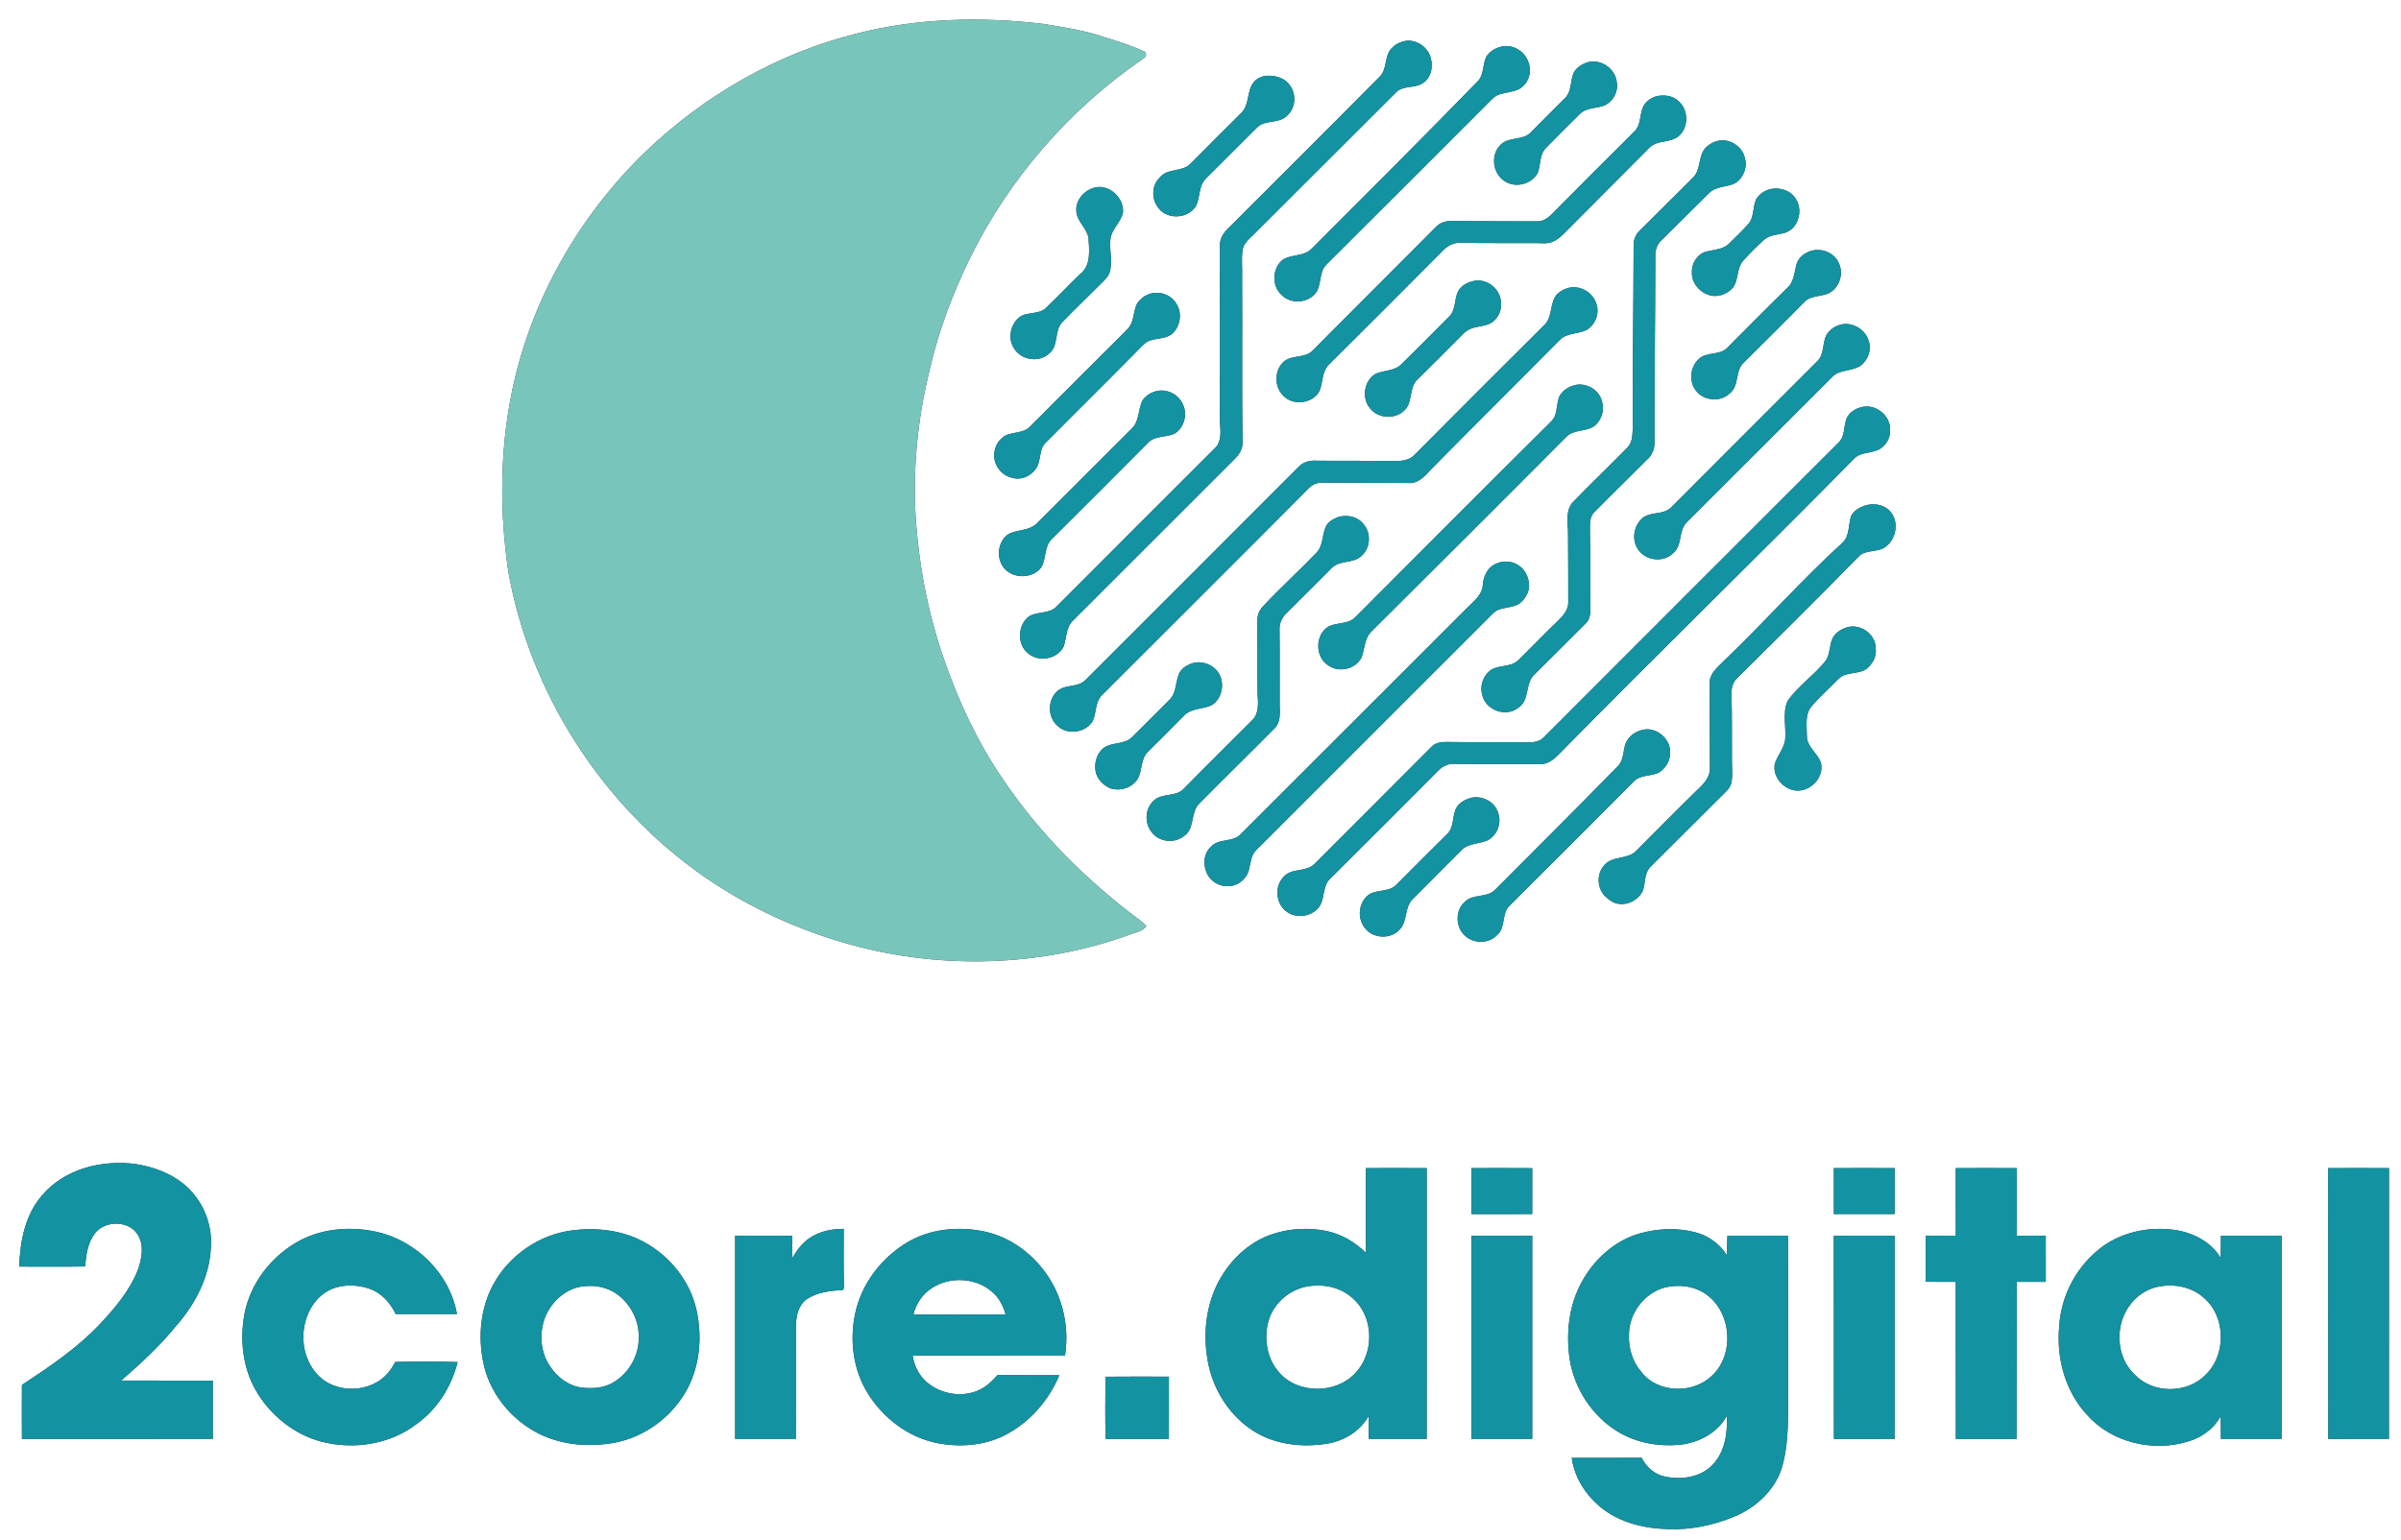 <?xml version="1.0" encoding="UTF-8" ?>
<!DOCTYPE svg PUBLIC "-//W3C//DTD SVG 1.1//EN" "http://www.w3.org/Graphics/SVG/1.1/DTD/svg11.dtd">
<svg width="1340pt" height="860pt" viewBox="0 0 1340 860" version="1.1" xmlns="http://www.w3.org/2000/svg">
<rect x="0" y="0" width="1340" height="860" fill="#333333" stroke="none"/>
<g id="#ffffffff">
<path fill="#ffffff" opacity="1.00" d=" M 0.00 0.00 L 1340.00 0.00 L 1340.00 860.00 L 0.00 860.00 L 0.00 0.00 M 477.91 18.78 C 433.88 29.82 393.26 53.16 360.52 84.47 C 322.86 120.73 295.86 168.29 285.51 219.65 C 278.93 252.28 278.86 286.03 283.65 318.91 C 295.78 387.06 335.99 449.68 392.76 489.25 C 418.03 506.75 446.39 519.70 476.05 527.72 C 526.35 541.30 580.82 539.60 629.93 522.00 C 633.25 520.51 637.64 520.24 639.78 516.98 C 638.63 515.84 637.48 514.73 636.20 513.78 C 606.40 491.59 579.67 464.94 559.02 433.98 C 545.38 413.89 535.07 391.71 527.10 368.81 C 518.40 344.07 513.24 318.13 511.26 291.99 C 509.15 263.17 511.95 234.06 518.96 206.04 C 523.81 184.62 531.67 163.98 541.26 144.25 C 563.20 99.62 596.93 60.90 637.94 32.80 C 639.58 32.11 640.45 29.53 638.47 28.67 C 631.09 25.34 623.37 22.82 615.60 20.53 C 604.78 16.80 593.39 15.20 582.15 13.31 C 547.46 9.21 511.85 10.06 477.91 18.78 M 781.46 23.71 C 779.90 24.25 778.48 25.17 777.32 26.34 C 772.24 30.49 774.62 38.44 769.90 42.89 C 741.70 71.40 713.25 99.65 684.91 128.02 C 682.51 130.37 680.85 133.52 680.78 136.93 C 680.88 169.62 680.81 202.31 680.81 234.99 C 681.07 239.52 681.88 244.42 679.46 248.54 C 678.03 250.41 676.21 251.93 674.58 253.62 C 646.25 281.92 617.93 310.24 589.66 338.61 C 585.63 342.92 578.96 341.19 574.26 344.15 C 567.83 348.97 567.47 359.99 573.97 364.91 C 579.92 369.87 590.11 367.94 593.61 360.98 C 595.29 356.24 594.87 350.47 598.63 346.66 C 628.79 316.45 659.03 286.32 689.21 256.12 C 691.61 253.71 693.65 250.54 693.45 247.00 C 693.04 216.34 693.42 185.69 693.21 155.03 C 693.44 149.98 692.75 144.90 693.44 139.87 C 693.87 135.92 697.20 133.44 699.77 130.81 C 726.20 104.55 752.45 78.11 778.86 51.85 C 782.67 47.56 789.04 49.42 793.64 46.70 C 798.37 44.09 799.94 37.85 798.63 32.90 C 797.14 25.56 788.48 20.46 781.46 23.71 M 836.36 26.51 C 833.66 27.33 831.29 29.10 829.66 31.39 C 827.49 35.50 828.19 40.67 825.50 44.55 C 795.47 75.48 764.91 105.92 734.44 136.43 C 732.71 138.10 731.15 140.09 728.87 141.04 C 724.90 142.83 720.29 142.58 716.42 144.66 C 709.98 149.04 709.46 159.68 715.34 164.74 C 720.31 169.78 729.30 169.28 733.94 164.05 C 737.44 159.92 736.21 153.81 738.95 149.29 C 740.28 147.54 741.93 146.09 743.47 144.53 C 772.53 115.58 801.52 86.57 830.52 57.55 C 832.40 55.71 834.15 53.51 836.78 52.72 C 840.38 51.59 844.27 51.41 847.71 49.78 C 852.91 46.99 855.21 40.33 853.04 34.87 C 850.95 28.13 843.09 23.80 836.36 26.51 M 884.36 35.41 C 881.33 36.67 878.41 39.05 877.66 42.38 C 876.45 46.68 876.76 51.92 873.11 55.08 C 866.68 61.35 860.48 67.85 854.10 74.15 C 849.62 78.49 842.19 76.33 837.67 80.64 C 831.69 86.11 832.91 97.00 839.81 101.15 C 845.85 105.24 854.98 102.82 858.27 96.34 C 859.95 91.87 859.11 86.38 862.67 82.73 C 868.96 76.30 875.33 69.96 881.72 63.64 C 885.44 59.82 891.27 60.71 895.83 58.70 C 900.31 56.42 903.20 51.23 902.35 46.20 C 901.77 37.87 892.06 31.70 884.36 35.41 M 705.39 42.49 C 703.00 43.04 700.74 44.36 699.32 46.39 C 695.76 51.34 697.39 58.49 692.86 62.93 C 683.36 72.41 673.84 81.88 664.39 91.42 C 659.74 96.26 651.44 93.70 647.21 99.17 C 642.52 103.65 642.61 111.58 646.72 116.40 C 651.92 122.95 663.61 122.02 667.66 114.68 C 669.83 109.92 668.96 103.87 672.81 99.87 C 682.32 90.35 691.83 80.84 701.38 71.37 C 705.93 66.54 713.91 69.34 718.45 64.47 C 723.01 60.34 723.58 52.93 720.10 47.96 C 717.06 43.16 710.72 41.63 705.39 42.49 M 924.49 53.73 C 920.87 54.77 917.46 57.40 916.47 61.15 C 915.15 65.19 915.53 70.07 912.29 73.25 C 896.91 88.55 881.54 103.86 866.32 119.32 C 864.11 121.60 861.26 123.68 857.93 123.58 C 843.30 123.54 828.66 123.55 814.03 123.39 C 811.09 123.39 808.04 123.07 805.24 124.16 C 802.45 125.13 800.61 127.57 798.56 129.54 C 776.63 151.61 754.55 173.53 732.66 195.64 C 728.15 200.43 720.03 197.70 715.68 202.69 C 711.11 207.65 711.36 216.09 716.13 220.84 C 721.60 226.78 732.75 225.39 736.46 218.17 C 738.39 213.39 737.73 207.44 741.65 203.56 C 763.02 182.32 784.35 161.04 805.56 139.64 C 807.99 137.06 811.48 135.44 815.05 135.51 C 829.02 135.86 842.99 135.61 856.96 135.71 C 860.21 135.66 863.69 136.34 866.74 134.87 C 869.46 133.75 871.58 131.64 873.64 129.61 C 888.22 114.84 902.98 100.25 917.57 85.48 C 919.22 83.86 920.70 81.99 922.72 80.80 C 927.19 78.42 932.99 79.35 936.97 75.91 C 942.65 70.98 942.37 61.13 936.66 56.34 C 933.44 53.33 928.63 52.81 924.49 53.73 M 958.42 78.72 C 956.09 79.32 953.93 80.56 952.20 82.21 C 947.58 86.72 949.53 94.42 945.02 99.00 C 935.15 108.81 925.27 118.63 915.39 128.45 C 913.05 130.61 911.63 133.77 911.73 136.96 C 911.65 171.30 911.14 205.63 911.21 239.97 C 911.07 243.47 910.84 247.47 908.07 250.01 C 898.20 260.16 887.88 269.87 878.08 280.09 C 874.00 284.24 874.69 290.61 875.11 295.92 C 875.27 309.29 875.18 322.67 875.24 336.04 C 875.45 340.89 871.73 344.41 868.53 347.49 C 861.33 354.32 854.56 361.57 847.44 368.46 C 842.88 373.21 834.85 370.54 830.46 375.45 C 826.84 379.03 825.76 384.85 827.71 389.54 C 830.57 396.91 840.85 400.31 847.19 395.20 C 853.98 391.14 850.86 381.35 856.50 376.45 C 866.00 366.97 875.55 357.54 885.02 348.02 C 887.48 345.75 887.62 342.13 887.61 339.01 C 887.19 324.67 887.73 310.31 887.33 295.97 C 887.34 292.50 887.10 288.43 889.88 285.85 C 899.79 275.76 909.96 265.95 919.92 255.91 C 922.29 253.61 923.41 250.24 923.39 246.98 C 923.26 211.98 923.84 176.98 923.84 141.99 C 923.95 139.08 925.03 136.19 927.20 134.19 C 936.08 125.40 944.93 116.58 953.83 107.80 C 957.62 103.86 963.60 104.61 968.23 102.35 C 973.00 99.48 975.45 93.26 973.73 87.90 C 972.16 81.45 964.86 76.97 958.42 78.72 M 611.43 104.62 C 605.36 105.87 600.12 111.62 600.71 118.01 C 601.08 123.72 606.62 127.36 607.50 132.89 C 607.88 139.72 609.02 148.15 602.90 152.93 C 596.47 159.10 590.37 165.59 583.94 171.75 C 581.33 174.37 577.50 174.54 574.08 175.15 C 565.43 175.83 561.25 187.47 565.81 194.29 C 569.63 200.99 579.77 202.73 585.46 197.42 C 591.05 193.15 588.19 184.72 592.85 179.87 C 599.89 172.57 607.27 165.61 614.41 158.41 C 616.39 156.41 618.65 154.41 619.42 151.58 C 621.23 145.13 618.61 138.41 620.01 131.91 C 621.33 127.13 625.56 123.75 626.69 118.91 C 627.67 110.94 619.39 102.87 611.43 104.62 M 988.47 105.50 C 985.07 106.17 981.94 108.23 980.14 111.19 C 978.07 115.58 979.12 121.06 975.85 124.92 C 972.46 128.83 968.65 132.34 964.99 135.99 C 961.87 139.14 957.19 139.31 953.13 140.28 C 947.71 141.14 944.04 146.73 944.26 152.01 C 943.93 158.58 949.62 164.34 955.94 165.18 C 960.20 165.57 964.57 163.70 967.29 160.42 C 970.38 156.03 969.21 149.93 972.70 145.74 C 976.29 141.69 980.13 137.84 984.14 134.19 C 987.34 131.09 992.08 131.12 996.13 129.96 C 1003.51 127.71 1006.34 117.81 1002.49 111.45 C 999.85 106.57 993.74 104.45 988.47 105.50 M 1009.38 140.55 C 1006.14 141.89 1003.25 144.60 1002.48 148.11 C 1001.36 152.40 1001.16 157.40 997.65 160.59 C 986.33 171.61 975.22 182.86 964.07 194.07 C 959.72 198.72 952.02 196.11 947.76 200.77 C 943.28 205.08 942.58 212.77 946.27 217.78 C 950.48 223.80 960.34 224.77 965.52 219.48 C 970.88 215.16 968.19 206.76 973.34 202.31 C 984.51 191.16 995.76 180.09 1006.81 168.82 C 1010.84 164.17 1018.06 166.24 1022.60 162.44 C 1027.12 158.80 1028.77 152.06 1026.20 146.81 C 1023.48 140.58 1015.51 137.90 1009.38 140.55 M 822.61 156.83 C 819.05 157.55 815.49 159.42 813.72 162.72 C 811.55 167.23 812.58 173.09 808.71 176.78 C 799.98 185.70 791.08 194.44 782.23 203.23 C 778.44 207.24 772.43 206.62 767.70 208.71 C 761.16 212.52 759.76 222.56 764.80 228.15 C 769.39 233.84 778.87 234.21 783.94 228.97 C 788.65 224.40 786.18 216.47 791.00 211.97 C 799.07 204.06 807.03 196.03 815.00 188.03 C 816.39 186.67 817.66 185.11 819.42 184.20 C 823.56 181.81 828.82 182.60 832.83 179.88 C 836.54 177.25 838.36 172.41 837.61 167.96 C 836.88 160.92 829.61 155.36 822.61 156.83 M 875.49 160.70 C 873.12 161.28 870.87 162.46 869.11 164.15 C 864.59 169.06 866.80 177.11 861.66 181.66 C 837.61 205.63 813.54 229.59 789.63 253.71 C 786.77 257.05 782.10 257.43 778.00 257.42 C 763.65 257.13 749.30 257.35 734.96 257.20 C 731.23 256.88 727.31 257.86 724.70 260.67 C 685.06 300.42 645.32 340.06 605.65 379.77 C 601.56 383.87 594.85 382.00 590.45 385.53 C 584.66 390.25 584.43 400.13 590.06 405.07 C 595.50 410.55 605.69 409.17 609.77 402.72 C 612.04 398.02 611.05 391.96 615.02 388.07 C 653.53 349.53 692.16 311.11 730.55 272.45 C 732.49 270.50 735.21 269.31 738.00 269.46 C 754.01 269.63 770.03 269.48 786.04 269.66 C 791.31 270.19 795.14 265.87 798.37 262.36 C 822.28 238.01 846.60 214.07 870.53 189.76 C 874.51 185.76 880.61 186.55 885.40 184.25 C 890.45 181.33 893.03 174.55 890.74 169.09 C 888.68 163.03 881.72 159.19 875.49 160.70 M 640.35 164.56 C 638.00 165.57 636.02 167.37 634.60 169.47 C 632.88 172.87 632.91 176.84 631.46 180.34 C 630.40 183.08 628.05 184.95 626.06 186.98 C 608.98 203.94 592.00 220.99 575.00 238.02 C 571.59 241.73 566.14 241.19 561.75 242.80 C 558.55 244.44 555.99 247.51 555.27 251.08 C 553.27 257.76 558.09 265.47 564.94 266.72 C 570.48 268.48 576.59 265.08 579.09 260.06 C 580.93 255.78 580.09 250.28 583.82 246.91 C 600.44 230.17 617.24 213.60 633.80 196.81 C 635.93 194.72 637.84 192.35 640.36 190.72 C 644.55 188.60 649.74 189.48 653.69 186.75 C 658.71 182.74 660.02 174.96 656.53 169.55 C 653.36 164.09 646.04 161.96 640.35 164.56 M 1025.63 181.80 C 1023.17 182.62 1021.18 184.43 1019.65 186.46 C 1016.85 191.07 1018.44 197.43 1014.43 201.43 C 987.28 228.63 960.05 255.74 932.95 282.98 C 928.35 288.15 919.74 284.94 915.45 290.50 C 911.32 295.00 910.81 302.59 914.71 307.39 C 919.09 313.18 928.58 314.02 933.78 308.83 C 939.16 304.46 936.55 296.07 941.50 291.46 C 967.69 265.34 993.84 239.19 1019.98 213.03 C 1021.89 211.20 1023.59 208.91 1026.20 208.04 C 1030.28 206.49 1034.99 206.56 1038.66 203.97 C 1042.59 200.73 1044.74 195.13 1042.86 190.20 C 1040.83 183.22 1032.42 178.85 1025.63 181.80 M 877.36 215.50 C 874.39 216.47 871.77 218.58 870.26 221.32 C 868.96 224.69 869.07 228.42 867.92 231.84 C 867.03 234.40 864.84 236.13 863.01 237.99 C 827.37 273.35 791.94 308.92 756.49 344.48 C 752.60 348.63 746.37 347.37 741.63 349.66 C 733.76 354.05 733.78 367.14 741.56 371.63 C 747.45 375.72 756.74 373.49 759.90 366.99 C 761.70 362.17 761.45 356.26 765.46 352.48 C 801.69 316.38 837.95 280.31 874.00 244.03 C 878.33 239.38 885.70 241.34 890.41 237.35 C 894.02 234.00 895.58 228.66 894.02 223.93 C 892.31 216.98 883.96 212.82 877.36 215.50 M 644.42 218.65 C 641.73 219.43 639.35 221.14 637.72 223.41 C 635.08 228.30 636.05 234.76 631.95 238.93 C 614.07 256.74 596.25 274.61 578.41 292.45 C 574.20 296.34 567.98 295.61 563.07 298.01 C 556.89 301.93 555.74 311.28 560.19 316.92 C 565.22 323.36 576.45 323.24 581.24 316.57 C 583.99 311.67 582.69 305.09 586.99 300.98 C 605.06 283.04 623.08 265.04 641.00 246.95 C 644.94 242.94 651.20 244.40 655.86 241.88 C 661.00 238.48 662.79 231.24 660.17 225.72 C 657.65 219.84 650.50 216.56 644.42 218.65 M 1038.35 227.44 C 1034.67 228.45 1031.06 231.06 1030.15 234.95 C 1028.95 238.99 1029.49 243.92 1026.14 247.02 C 971.21 301.81 916.41 356.74 861.56 411.62 C 859.18 414.34 855.33 414.45 852.00 414.45 C 837.31 414.24 822.62 414.43 807.94 414.23 C 804.74 414.09 801.23 414.51 798.89 416.93 C 777.10 438.77 755.33 460.65 733.48 482.44 C 728.84 487.00 720.80 484.46 716.45 489.48 C 711.30 494.58 711.92 503.98 717.52 508.52 C 723.00 513.16 732.12 511.94 736.31 506.17 C 738.59 502.83 738.43 498.57 739.77 494.87 C 740.52 491.69 743.31 489.72 745.45 487.49 C 764.19 468.88 782.85 450.20 801.48 431.48 C 803.88 428.65 807.19 426.39 811.04 426.44 C 827.04 426.72 843.04 426.43 859.05 426.63 C 863.71 426.97 867.52 423.71 870.54 420.55 C 924.85 365.20 980.52 311.20 1034.92 255.94 C 1037.81 252.92 1042.32 253.04 1046.07 251.89 C 1051.35 250.69 1055.19 245.33 1054.87 239.95 C 1055.10 231.69 1046.30 224.99 1038.35 227.44 M 1040.26 282.43 C 1037.42 283.52 1034.46 285.27 1033.09 288.11 C 1031.49 293.08 1032.37 299.27 1028.17 303.11 C 1005.31 323.92 984.89 347.18 962.54 368.52 C 959.33 371.91 954.93 375.01 954.24 379.96 C 954.12 396.28 954.30 412.61 954.31 428.94 C 954.40 433.26 951.61 436.84 948.64 439.67 C 936.59 451.29 924.94 463.31 913.06 475.11 C 908.23 480.08 899.53 477.56 895.18 483.25 C 890.97 487.97 891.30 495.79 895.73 500.26 C 897.99 502.38 900.68 504.53 903.92 504.65 C 909.07 505.24 914.26 502.16 916.70 497.68 C 918.45 493.25 917.48 487.70 921.04 484.04 C 934.23 470.91 947.40 457.76 960.59 444.62 C 962.71 442.40 965.45 440.42 966.20 437.27 C 967.09 433.56 966.63 429.72 966.58 425.96 C 966.48 413.30 966.72 400.64 966.35 387.98 C 966.15 384.58 966.93 380.97 969.51 378.58 C 992.13 356.19 1014.77 333.82 1036.99 311.04 C 1041.10 306.34 1048.40 308.85 1052.87 304.83 C 1058.53 300.28 1059.88 290.68 1054.71 285.30 C 1051.12 281.39 1045.07 280.69 1040.26 282.43 M 746.56 288.76 C 743.73 289.93 740.70 291.64 739.66 294.71 C 737.84 299.28 738.34 304.91 734.66 308.62 C 724.85 318.81 714.35 328.32 704.71 338.68 C 702.06 341.42 701.43 345.40 701.61 349.07 C 701.95 361.70 701.67 374.34 701.85 386.97 C 702.11 391.98 702.90 398.08 698.98 401.95 C 686.13 414.76 673.23 427.52 660.54 440.48 C 656.09 445.03 648.50 442.60 643.92 446.94 C 639.04 451.35 638.62 459.35 642.65 464.45 C 646.73 470.11 655.35 471.10 660.75 466.76 C 667.08 462.64 664.15 453.40 669.43 448.50 C 683.33 434.38 697.57 420.59 711.48 406.47 C 714.75 403.20 714.31 398.19 714.20 393.96 C 714.12 379.63 714.28 365.31 714.11 350.99 C 714.07 347.62 715.72 344.47 718.11 342.18 C 726.54 333.94 734.78 325.51 743.15 317.21 C 747.68 312.41 755.59 314.88 760.11 310.10 C 764.73 305.95 765.17 298.33 761.61 293.39 C 758.38 288.54 751.92 286.96 746.56 288.76 M 835.35 314.53 C 830.25 316.44 827.82 321.74 827.51 326.88 C 827.04 332.25 822.58 335.57 819.09 339.10 C 776.88 381.23 734.71 423.39 692.55 465.55 C 688.18 470.53 680.12 467.77 675.79 472.79 C 671.93 476.22 671.33 482.13 673.22 486.73 C 674.98 491.47 679.86 494.86 684.94 494.72 C 690.49 494.99 695.78 490.84 697.06 485.47 C 698.03 481.67 698.17 477.22 701.31 474.40 C 744.33 431.42 787.34 388.41 830.32 345.38 C 831.96 343.79 833.46 341.97 835.43 340.76 C 839.47 338.93 844.29 339.34 848.09 336.90 C 851.07 334.51 853.29 330.91 853.39 327.01 C 853.36 322.34 851.02 317.58 846.89 315.24 C 843.43 313.19 839.02 312.95 835.35 314.53 M 1029.44 350.70 C 1026.65 351.78 1024.08 353.72 1022.72 356.43 C 1020.92 360.40 1021.47 365.21 1018.91 368.87 C 1012.45 377.10 1003.33 382.91 997.48 391.64 C 994.78 398.41 996.95 405.93 996.32 412.99 C 995.54 417.83 992.15 421.63 990.58 426.17 C 988.81 433.99 996.28 441.87 1004.08 441.37 C 1011.48 440.93 1018.01 433.40 1016.28 425.94 C 1014.52 420.53 1008.49 417.13 1008.43 411.08 C 1008.40 405.46 1007.14 398.86 1011.12 394.21 C 1015.77 388.85 1021.10 384.13 1026.05 379.05 C 1030.20 374.79 1036.92 376.69 1041.60 373.48 C 1045.08 370.78 1047.46 366.46 1046.83 361.96 C 1046.89 353.53 1037.13 347.26 1029.44 350.70 M 664.37 370.65 C 661.59 371.85 658.76 373.73 657.76 376.74 C 656.05 381.37 656.44 386.99 652.68 390.67 C 645.64 397.67 638.67 404.75 631.60 411.71 C 627.27 415.88 620.39 414.15 615.74 417.69 C 611.64 421.16 610.29 427.17 611.87 432.21 C 613.20 435.84 616.26 438.67 619.79 440.14 C 624.33 441.53 629.69 440.50 633.08 437.08 C 638.20 432.60 635.73 424.35 640.67 419.70 C 647.43 413.10 654.06 406.37 660.67 399.63 C 664.67 395.35 670.97 396.01 675.99 393.84 C 683.12 389.74 684.16 378.43 677.89 373.13 C 674.27 369.93 668.88 368.77 664.37 370.65 M 916.40 407.55 C 913.38 408.31 910.53 410.02 908.67 412.54 C 905.19 417.03 907.09 423.74 902.82 427.81 C 880.29 450.98 857.28 473.68 834.51 496.62 C 829.99 501.49 822.03 498.77 817.44 503.53 C 812.22 508.18 812.24 517.09 817.15 521.94 C 821.98 526.98 831.18 527.14 835.81 521.73 C 840.50 517.48 837.86 509.78 842.58 505.52 C 865.63 482.57 888.65 459.60 911.57 436.53 C 915.13 432.48 920.99 433.48 925.53 431.46 C 929.22 429.28 931.90 425.32 932.07 420.97 C 932.88 412.75 924.49 405.35 916.40 407.55 M 820.45 445.56 C 817.65 446.40 814.97 447.93 813.20 450.29 C 810.17 454.94 811.95 461.62 807.65 465.61 C 798.12 475.08 788.54 484.50 779.12 494.08 C 774.67 498.62 766.98 495.97 762.62 500.62 C 757.99 505.21 757.67 513.19 761.82 518.20 C 766.30 524.06 776.15 524.53 781.09 519.00 C 785.66 514.46 783.69 506.81 788.22 502.21 C 797.27 492.95 806.54 483.90 815.61 474.66 C 819.42 470.68 825.42 471.27 830.14 469.15 C 835.61 466.45 838.17 459.54 836.11 453.84 C 834.26 447.37 826.78 443.75 820.45 445.56 M 23.39 667.45 C 13.95 678.32 11.17 693.13 10.73 707.10 C 22.99 707.10 35.26 707.24 47.52 707.03 C 48.04 700.74 48.89 694.04 52.77 688.83 C 58.42 681.10 72.30 681.11 77.13 689.72 C 80.53 695.64 79.10 702.90 76.93 708.99 C 72.32 720.68 64.04 730.43 55.51 739.46 C 42.87 752.81 27.51 763.10 12.24 773.18 C 12.17 783.22 12.19 793.26 12.24 803.31 C 47.75 803.31 83.27 803.32 118.78 803.30 C 118.80 792.46 118.82 781.61 118.77 770.77 C 101.73 770.72 84.68 770.81 67.64 770.72 C 78.29 761.42 88.80 751.85 97.75 740.85 C 108.76 728.48 117.09 712.92 117.71 696.09 C 118.63 682.75 112.69 669.15 102.27 660.78 C 94.79 654.79 85.46 651.46 76.09 649.90 C 57.22 647.28 36.00 652.40 23.39 667.45 M 762.31 652.13 C 762.32 667.88 762.34 683.63 762.30 699.39 C 756.40 693.60 749.06 689.20 740.96 687.36 C 731.00 685.17 720.42 685.70 710.71 688.78 C 696.27 693.37 684.82 704.99 678.55 718.56 C 672.34 732.25 671.41 747.99 674.60 762.59 C 677.92 777.37 686.98 790.99 699.88 799.09 C 712.03 806.66 727.12 808.24 741.04 805.91 C 750.34 804.30 759.07 798.95 763.79 790.65 C 763.95 794.86 763.89 799.07 763.92 803.29 C 774.69 803.33 785.46 803.32 796.24 803.29 C 796.28 752.91 796.25 702.53 796.25 652.15 C 784.94 652.07 773.62 652.10 762.31 652.13 M 821.20 652.13 C 821.21 660.68 821.20 669.23 821.21 677.79 C 832.52 677.78 843.83 677.84 855.14 677.75 C 855.15 669.22 855.16 660.69 855.14 652.16 C 843.83 652.06 832.52 652.12 821.20 652.13 M 1023.47 652.14 C 1023.49 660.68 1023.48 669.22 1023.48 677.77 C 1034.79 677.82 1046.10 677.81 1057.41 677.77 C 1057.42 669.22 1057.41 660.68 1057.41 652.14 C 1046.10 652.09 1034.78 652.08 1023.47 652.14 M 1091.51 652.15 C 1091.53 664.71 1091.52 677.26 1091.52 689.83 C 1085.92 689.86 1080.33 689.81 1074.74 689.87 C 1074.68 698.43 1074.74 707.00 1074.71 715.58 C 1080.30 715.68 1085.90 715.60 1091.50 715.63 C 1091.57 744.86 1091.46 774.08 1091.56 803.31 C 1102.84 803.32 1114.13 803.31 1125.43 803.31 C 1125.51 774.08 1125.41 744.86 1125.48 715.64 C 1130.90 715.61 1136.32 715.63 1141.75 715.62 C 1141.77 707.03 1141.79 698.45 1141.74 689.86 C 1136.31 689.82 1130.88 689.86 1125.46 689.82 C 1125.46 677.27 1125.44 664.71 1125.47 652.15 C 1114.15 652.07 1102.83 652.09 1091.51 652.15 M 1299.34 652.14 C 1299.40 702.53 1299.30 752.92 1299.39 803.31 C 1310.68 803.30 1321.97 803.34 1333.26 803.29 C 1333.32 752.91 1333.27 702.53 1333.29 652.15 C 1321.97 652.07 1310.66 652.10 1299.34 652.14 M 165.53 693.55 C 150.77 702.12 139.49 716.99 136.37 733.89 C 133.82 748.13 135.47 763.46 142.72 776.15 C 150.63 789.86 163.84 800.72 179.25 804.80 C 197.15 809.48 217.31 806.51 232.22 795.21 C 243.92 786.94 251.94 774.22 255.42 760.41 C 243.83 760.00 232.21 760.14 220.61 760.34 C 219.57 762.30 218.41 764.22 216.97 765.93 C 207.51 777.90 187.00 778.59 176.92 767.08 C 165.70 754.89 166.98 733.37 179.83 722.81 C 187.06 716.98 197.36 716.52 205.90 719.36 C 212.71 721.60 217.84 727.21 220.80 733.58 C 232.21 733.64 243.62 733.62 255.03 733.59 C 251.10 711.16 232.46 692.80 210.48 687.76 C 195.48 684.39 178.99 685.75 165.53 693.55 M 319.53 686.86 C 301.00 689.11 284.08 700.87 275.21 717.25 C 268.13 730.37 266.76 746.08 269.69 760.56 C 272.93 776.72 283.85 790.84 298.08 798.95 C 311.30 806.53 327.28 808.12 342.12 805.60 C 359.78 802.55 375.54 790.78 383.83 774.95 C 390.67 761.72 391.91 746.01 388.77 731.58 C 385.26 715.35 374.00 701.32 359.53 693.43 C 347.41 686.80 333.10 685.15 319.53 686.86 M 455.29 689.21 C 449.52 691.85 445.17 696.80 442.27 702.36 C 442.08 698.19 442.14 694.02 442.12 689.86 C 431.51 689.83 420.89 689.83 410.27 689.86 C 410.23 727.67 410.23 765.49 410.27 803.30 C 421.57 803.31 432.87 803.33 444.17 803.29 C 444.23 782.20 444.13 761.10 444.21 740.00 C 444.27 734.62 445.64 728.55 450.27 725.26 C 456.21 721.37 463.49 720.56 470.41 720.16 C 470.56 719.90 470.87 719.40 471.02 719.14 C 470.70 708.11 470.92 697.07 470.88 686.04 C 465.54 686.06 460.13 686.84 455.29 689.21 M 506.48 693.51 C 491.77 702.23 480.48 717.07 477.13 733.96 C 474.17 748.75 476.21 764.83 484.23 777.75 C 492.73 791.52 506.62 802.24 522.60 805.56 C 535.20 808.10 548.78 807.22 560.40 801.43 C 574.33 794.47 585.24 782.06 591.21 767.75 C 579.70 767.66 568.20 767.77 556.69 767.69 C 554.47 770.12 552.20 772.57 549.41 774.36 C 540.32 780.38 527.60 779.29 518.95 772.98 C 513.65 769.26 510.28 763.24 509.38 756.87 C 537.70 756.81 566.03 756.91 594.36 756.82 C 597.17 739.37 592.35 720.62 580.84 707.10 C 572.73 697.28 561.45 689.95 548.90 687.41 C 534.66 684.53 519.13 686.01 506.48 693.51 M 914.87 688.68 C 900.97 692.71 889.61 703.17 882.76 715.72 C 875.53 728.82 873.86 744.43 876.09 759.08 C 878.72 775.43 888.63 790.51 902.77 799.18 C 912.95 805.41 925.22 807.65 937.03 806.64 C 947.72 805.61 958.46 800.18 963.70 790.46 C 964.25 799.82 962.77 810.07 956.25 817.27 C 949.63 824.78 938.48 826.33 929.12 824.31 C 923.40 823.18 918.79 818.99 916.25 813.87 C 903.23 813.90 890.21 813.84 877.20 813.90 C 878.86 826.25 886.72 837.20 896.90 844.10 C 906.92 850.77 919.11 853.40 931.01 853.65 C 943.55 854.20 956.11 851.54 967.69 846.77 C 980.80 841.45 992.23 830.45 995.28 816.28 C 998.45 803.42 997.82 790.07 997.89 776.94 C 997.87 747.91 997.93 718.88 997.86 689.85 C 986.60 689.82 975.34 689.86 964.08 689.83 C 963.84 693.49 963.96 697.17 963.82 700.84 C 959.85 694.44 953.35 689.77 946.06 687.92 C 935.87 685.29 924.94 685.77 914.87 688.68 M 1170.37 698.33 C 1158.12 708.62 1150.33 723.99 1149.29 739.96 C 1147.50 757.80 1152.45 776.81 1164.94 790.03 C 1178.69 805.51 1201.95 810.82 1221.44 804.66 C 1228.92 802.45 1235.55 797.57 1239.37 790.71 C 1239.53 794.90 1239.43 799.10 1239.49 803.30 C 1250.78 803.32 1262.08 803.32 1273.38 803.30 C 1273.42 765.49 1273.42 727.67 1273.38 689.86 C 1262.08 689.82 1250.78 689.84 1239.49 689.85 C 1239.42 693.99 1239.51 698.14 1239.39 702.29 C 1234.22 693.59 1224.71 688.56 1214.98 686.83 C 1199.42 684.27 1182.47 687.90 1170.37 698.33 M 821.23 689.86 C 821.20 727.67 821.18 765.49 821.24 803.30 C 832.53 803.31 843.83 803.34 855.13 803.29 C 855.16 765.48 855.17 727.67 855.13 689.86 C 843.83 689.82 832.53 689.83 821.23 689.86 M 1023.44 689.98 C 1023.56 727.76 1023.41 765.53 1023.51 803.31 C 1034.80 803.31 1046.09 803.33 1057.39 803.30 C 1057.43 765.48 1057.43 727.67 1057.39 689.85 C 1046.07 689.92 1034.75 689.66 1023.44 689.98 M 616.91 768.59 C 617.03 780.16 616.59 791.77 617.14 803.33 C 628.88 803.28 640.62 803.34 652.36 803.30 C 652.40 791.72 652.38 780.13 652.37 768.55 C 640.55 768.54 628.73 768.47 616.91 768.59 Z" />
<path fill="#ffffff" opacity="1.00" d=" M 520.08 719.10 C 530.34 712.33 545.17 713.26 554.24 721.69 C 557.81 724.88 559.96 729.30 561.23 733.85 C 544.08 734.00 526.92 733.96 509.76 733.87 C 511.25 727.90 514.82 722.41 520.08 719.10 Z" />
<path fill="#ffffff" opacity="1.00" d=" M 732.57 717.80 C 740.84 716.99 749.59 719.48 755.58 725.38 C 766.86 735.81 766.95 755.46 756.48 766.47 C 745.66 778.28 724.34 778.43 713.83 766.12 C 707.12 758.55 705.26 747.44 707.84 737.81 C 710.78 726.81 721.25 718.52 732.57 717.80 Z" />
<path fill="#ffffff" opacity="1.00" d=" M 326.08 718.08 C 332.67 717.30 339.64 718.85 344.95 722.93 C 351.96 728.37 356.57 736.99 356.47 745.95 C 356.91 756.43 351.03 766.81 341.94 771.97 C 336.45 775.15 329.81 775.39 323.67 774.51 C 315.25 772.96 308.49 766.55 304.83 759.04 C 301.44 751.65 301.28 742.84 304.24 735.29 C 307.93 726.37 316.18 718.90 326.08 718.08 Z" />
<path fill="#ffffff" opacity="1.00" d=" M 929.50 718.70 C 937.43 716.84 946.38 718.06 952.93 723.14 C 966.60 733.52 967.98 756.60 955.24 768.24 C 944.60 778.25 925.18 777.82 916.06 765.96 C 911.12 760.26 908.78 752.65 909.13 745.17 C 909.04 733.16 917.82 721.61 929.50 718.70 Z" />
<path fill="#ffffff" opacity="1.00" d=" M 1203.30 718.59 C 1212.30 716.40 1222.60 718.02 1229.67 724.29 C 1242.42 734.84 1242.70 756.52 1230.71 767.75 C 1220.39 778.15 1201.64 778.09 1191.46 767.51 C 1180.59 757.37 1180.09 738.81 1189.51 727.56 C 1193.01 723.22 1197.87 719.96 1203.30 718.59 Z" />
</g>
<g id="#78c5bbff">
<path fill="#78c5bb" opacity="1.00" d=" M 477.91 18.78 C 511.85 10.06 547.46 9.21 582.15 13.31 C 593.39 15.20 604.78 16.80 615.60 20.53 C 623.37 22.82 631.09 25.34 638.47 28.67 C 640.45 29.53 639.58 32.11 637.94 32.80 C 596.93 60.90 563.20 99.62 541.26 144.25 C 531.67 163.98 523.81 184.62 518.96 206.04 C 511.95 234.06 509.15 263.17 511.26 291.99 C 513.24 318.13 518.40 344.07 527.10 368.81 C 535.07 391.71 545.38 413.89 559.02 433.98 C 579.67 464.94 606.40 491.59 636.20 513.78 C 637.48 514.73 638.63 515.84 639.78 516.98 C 637.64 520.24 633.25 520.51 629.93 522.00 C 580.82 539.60 526.35 541.30 476.05 527.72 C 446.39 519.70 418.03 506.75 392.76 489.25 C 335.99 449.68 295.78 387.06 283.65 318.91 C 278.86 286.03 278.93 252.28 285.51 219.65 C 295.86 168.29 322.86 120.73 360.52 84.47 C 393.26 53.16 433.88 29.82 477.91 18.78 Z" />
</g>
<g id="#1392a1ff">
<path fill="#1392a1" opacity="1.00" d=" M 781.46 23.71 C 788.48 20.46 797.14 25.56 798.63 32.90 C 799.94 37.85 798.37 44.09 793.64 46.70 C 789.04 49.42 782.67 47.56 778.86 51.85 C 752.45 78.11 726.20 104.55 699.77 130.81 C 697.20 133.44 693.87 135.92 693.44 139.87 C 692.75 144.90 693.44 149.98 693.21 155.03 C 693.42 185.69 693.04 216.34 693.45 247.00 C 693.65 250.54 691.61 253.71 689.21 256.12 C 659.03 286.32 628.79 316.45 598.63 346.66 C 594.87 350.47 595.29 356.24 593.61 360.98 C 590.11 367.94 579.92 369.87 573.97 364.91 C 567.47 359.99 567.83 348.97 574.26 344.15 C 578.96 341.19 585.63 342.92 589.66 338.61 C 617.93 310.24 646.25 281.92 674.58 253.62 C 676.21 251.93 678.03 250.41 679.46 248.54 C 681.88 244.42 681.07 239.52 680.81 234.99 C 680.81 202.31 680.88 169.62 680.78 136.93 C 680.85 133.52 682.51 130.37 684.91 128.02 C 713.25 99.65 741.70 71.40 769.90 42.89 C 774.62 38.44 772.24 30.49 777.32 26.34 C 778.48 25.17 779.90 24.25 781.46 23.71 Z" />
<path fill="#1392a1" opacity="1.00" d=" M 836.36 26.51 C 843.09 23.80 850.95 28.13 853.04 34.87 C 855.21 40.33 852.91 46.99 847.71 49.78 C 844.27 51.41 840.38 51.59 836.78 52.72 C 834.15 53.51 832.40 55.71 830.52 57.55 C 801.52 86.57 772.53 115.58 743.47 144.53 C 741.93 146.09 740.28 147.54 738.95 149.29 C 736.21 153.81 737.44 159.92 733.94 164.05 C 729.30 169.28 720.31 169.78 715.34 164.74 C 709.46 159.68 709.98 149.04 716.42 144.66 C 720.29 142.58 724.90 142.83 728.87 141.04 C 731.15 140.09 732.71 138.10 734.44 136.43 C 764.91 105.92 795.47 75.48 825.50 44.55 C 828.19 40.67 827.49 35.50 829.66 31.39 C 831.29 29.10 833.66 27.33 836.36 26.51 Z" />
<path fill="#1392a1" opacity="1.00" d=" M 884.36 35.41 C 892.06 31.70 901.77 37.87 902.35 46.20 C 903.20 51.23 900.31 56.42 895.83 58.70 C 891.27 60.71 885.44 59.82 881.72 63.64 C 875.33 69.96 868.96 76.30 862.67 82.73 C 859.11 86.38 859.95 91.87 858.27 96.34 C 854.98 102.82 845.85 105.24 839.81 101.15 C 832.91 97.00 831.69 86.11 837.67 80.64 C 842.19 76.33 849.62 78.49 854.10 74.15 C 860.48 67.85 866.68 61.35 873.11 55.08 C 876.76 51.92 876.45 46.68 877.66 42.38 C 878.41 39.05 881.33 36.67 884.36 35.41 Z" />
<path fill="#1392a1" opacity="1.00" d=" M 705.39 42.49 C 710.72 41.63 717.06 43.16 720.10 47.96 C 723.58 52.93 723.01 60.34 718.45 64.47 C 713.91 69.34 705.93 66.54 701.38 71.37 C 691.83 80.84 682.32 90.35 672.81 99.87 C 668.96 103.87 669.83 109.92 667.66 114.68 C 663.61 122.02 651.92 122.95 646.72 116.40 C 642.61 111.58 642.52 103.65 647.21 99.17 C 651.44 93.70 659.74 96.26 664.39 91.42 C 673.84 81.88 683.36 72.41 692.86 62.93 C 697.39 58.49 695.76 51.34 699.32 46.39 C 700.74 44.36 703.00 43.04 705.39 42.49 Z" />
<path fill="#1392a1" opacity="1.00" d=" M 924.49 53.73 C 928.63 52.81 933.44 53.33 936.66 56.34 C 942.37 61.13 942.65 70.98 936.97 75.91 C 932.99 79.35 927.19 78.42 922.72 80.80 C 920.70 81.99 919.22 83.86 917.57 85.48 C 902.98 100.25 888.22 114.84 873.64 129.61 C 871.58 131.64 869.46 133.75 866.74 134.87 C 863.69 136.34 860.21 135.66 856.96 135.71 C 842.99 135.61 829.02 135.86 815.05 135.51 C 811.48 135.44 807.99 137.06 805.56 139.64 C 784.35 161.04 763.02 182.32 741.65 203.56 C 737.73 207.44 738.39 213.39 736.46 218.17 C 732.75 225.39 721.60 226.78 716.13 220.84 C 711.36 216.09 711.11 207.65 715.68 202.69 C 720.03 197.70 728.15 200.43 732.66 195.64 C 754.55 173.53 776.63 151.61 798.56 129.54 C 800.61 127.57 802.45 125.13 805.24 124.16 C 808.04 123.07 811.09 123.39 814.03 123.39 C 828.66 123.55 843.30 123.54 857.93 123.58 C 861.26 123.68 864.11 121.60 866.32 119.32 C 881.54 103.86 896.91 88.55 912.29 73.25 C 915.53 70.07 915.15 65.19 916.47 61.15 C 917.46 57.40 920.87 54.77 924.49 53.73 Z" />
<path fill="#1392a1" opacity="1.00" d=" M 958.42 78.72 C 964.86 76.97 972.16 81.45 973.73 87.90 C 975.45 93.26 973.00 99.48 968.23 102.35 C 963.60 104.61 957.62 103.86 953.83 107.80 C 944.93 116.58 936.08 125.40 927.20 134.19 C 925.03 136.19 923.95 139.08 923.84 141.99 C 923.84 176.98 923.26 211.98 923.39 246.98 C 923.41 250.24 922.29 253.61 919.92 255.91 C 909.96 265.95 899.79 275.76 889.88 285.85 C 887.10 288.43 887.34 292.50 887.33 295.97 C 887.73 310.31 887.19 324.67 887.61 339.01 C 887.62 342.13 887.48 345.75 885.02 348.02 C 875.55 357.54 866.00 366.97 856.50 376.45 C 850.86 381.35 853.98 391.14 847.19 395.20 C 840.85 400.31 830.57 396.91 827.71 389.54 C 825.76 384.85 826.84 379.03 830.46 375.45 C 834.85 370.54 842.88 373.21 847.44 368.46 C 854.56 361.57 861.33 354.32 868.53 347.49 C 871.73 344.41 875.45 340.89 875.24 336.04 C 875.18 322.67 875.27 309.29 875.11 295.92 C 874.69 290.61 874.00 284.24 878.08 280.09 C 887.88 269.87 898.20 260.16 908.07 250.01 C 910.84 247.47 911.07 243.47 911.21 239.97 C 911.14 205.63 911.65 171.30 911.73 136.96 C 911.63 133.77 913.05 130.61 915.39 128.45 C 925.27 118.63 935.15 108.81 945.02 99.00 C 949.53 94.42 947.58 86.72 952.20 82.21 C 953.93 80.56 956.09 79.32 958.42 78.72 Z" />
<path fill="#1392a1" opacity="1.00" d=" M 611.43 104.62 C 619.39 102.87 627.67 110.94 626.69 118.91 C 625.56 123.75 621.33 127.13 620.01 131.91 C 618.61 138.41 621.23 145.13 619.42 151.58 C 618.65 154.41 616.39 156.41 614.41 158.41 C 607.27 165.61 599.89 172.57 592.85 179.87 C 588.19 184.72 591.05 193.15 585.46 197.42 C 579.77 202.73 569.63 200.99 565.81 194.29 C 561.25 187.47 565.43 175.83 574.08 175.15 C 577.50 174.54 581.33 174.37 583.94 171.75 C 590.37 165.59 596.47 159.10 602.90 152.93 C 609.02 148.15 607.88 139.72 607.50 132.89 C 606.62 127.36 601.08 123.72 600.71 118.01 C 600.12 111.62 605.36 105.87 611.43 104.62 Z" />
<path fill="#1392a1" opacity="1.00" d=" M 988.47 105.50 C 993.74 104.45 999.85 106.57 1002.49 111.45 C 1006.34 117.81 1003.51 127.71 996.13 129.96 C 992.08 131.12 987.34 131.09 984.14 134.19 C 980.13 137.84 976.29 141.69 972.70 145.74 C 969.21 149.93 970.38 156.03 967.29 160.42 C 964.57 163.70 960.20 165.57 955.94 165.18 C 949.62 164.34 943.93 158.58 944.26 152.01 C 944.04 146.73 947.71 141.14 953.13 140.28 C 957.19 139.31 961.87 139.14 964.99 135.99 C 968.65 132.34 972.46 128.83 975.85 124.92 C 979.12 121.06 978.07 115.58 980.14 111.19 C 981.94 108.23 985.07 106.17 988.47 105.50 Z" />
<path fill="#1392a1" opacity="1.00" d=" M 1009.38 140.55 C 1015.51 137.90 1023.48 140.58 1026.20 146.81 C 1028.77 152.06 1027.12 158.80 1022.60 162.44 C 1018.06 166.24 1010.84 164.17 1006.81 168.82 C 995.76 180.09 984.51 191.16 973.34 202.31 C 968.19 206.76 970.88 215.16 965.52 219.48 C 960.34 224.77 950.48 223.80 946.27 217.78 C 942.58 212.77 943.28 205.08 947.76 200.77 C 952.02 196.11 959.72 198.72 964.07 194.07 C 975.22 182.86 986.33 171.61 997.65 160.59 C 1001.16 157.40 1001.36 152.40 1002.48 148.11 C 1003.25 144.60 1006.14 141.89 1009.38 140.55 Z" />
<path fill="#1392a1" opacity="1.00" d=" M 822.61 156.83 C 829.61 155.36 836.88 160.92 837.61 167.96 C 838.36 172.41 836.54 177.25 832.83 179.88 C 828.82 182.60 823.56 181.81 819.42 184.20 C 817.66 185.11 816.39 186.67 815.00 188.03 C 807.03 196.03 799.07 204.06 791.00 211.97 C 786.18 216.47 788.65 224.40 783.94 228.97 C 778.87 234.21 769.39 233.84 764.80 228.15 C 759.76 222.56 761.16 212.52 767.70 208.71 C 772.43 206.62 778.44 207.24 782.23 203.23 C 791.08 194.44 799.98 185.70 808.71 176.78 C 812.58 173.09 811.55 167.23 813.72 162.72 C 815.49 159.42 819.05 157.55 822.61 156.83 Z" />
<path fill="#1392a1" opacity="1.00" d=" M 875.49 160.70 C 881.72 159.19 888.68 163.03 890.74 169.09 C 893.03 174.55 890.45 181.33 885.40 184.25 C 880.61 186.55 874.51 185.76 870.53 189.76 C 846.60 214.07 822.28 238.01 798.37 262.36 C 795.14 265.87 791.31 270.19 786.04 269.66 C 770.03 269.48 754.01 269.63 738.00 269.46 C 735.21 269.31 732.49 270.50 730.55 272.45 C 692.16 311.11 653.53 349.53 615.02 388.07 C 611.05 391.96 612.04 398.02 609.77 402.72 C 605.69 409.17 595.50 410.55 590.06 405.07 C 584.43 400.13 584.66 390.25 590.45 385.53 C 594.85 382.00 601.56 383.87 605.65 379.77 C 645.32 340.06 685.06 300.42 724.70 260.67 C 727.31 257.86 731.23 256.88 734.96 257.20 C 749.30 257.35 763.65 257.13 778.00 257.42 C 782.10 257.43 786.77 257.05 789.63 253.71 C 813.54 229.59 837.61 205.63 861.66 181.66 C 866.80 177.11 864.59 169.06 869.11 164.15 C 870.87 162.46 873.12 161.28 875.49 160.70 Z" />
<path fill="#1392a1" opacity="1.00" d=" M 640.35 164.56 C 646.04 161.96 653.36 164.09 656.53 169.55 C 660.02 174.96 658.71 182.74 653.69 186.75 C 649.74 189.48 644.55 188.60 640.36 190.72 C 637.84 192.35 635.93 194.72 633.80 196.81 C 617.24 213.60 600.44 230.17 583.82 246.91 C 580.09 250.28 580.93 255.78 579.09 260.06 C 576.59 265.08 570.48 268.48 564.94 266.72 C 558.09 265.47 553.27 257.76 555.27 251.08 C 555.99 247.51 558.55 244.44 561.75 242.80 C 566.14 241.19 571.59 241.73 575.00 238.02 C 592.00 220.99 608.98 203.94 626.06 186.98 C 628.05 184.95 630.40 183.08 631.46 180.34 C 632.91 176.84 632.88 172.87 634.60 169.47 C 636.02 167.37 638.00 165.57 640.35 164.56 Z" />
<path fill="#1392a1" opacity="1.00" d=" M 1025.63 181.80 C 1032.42 178.85 1040.83 183.22 1042.86 190.20 C 1044.74 195.13 1042.59 200.73 1038.66 203.97 C 1034.99 206.56 1030.28 206.49 1026.20 208.04 C 1023.59 208.91 1021.89 211.20 1019.98 213.03 C 993.84 239.19 967.69 265.34 941.50 291.46 C 936.55 296.07 939.16 304.46 933.78 308.83 C 928.58 314.02 919.09 313.18 914.71 307.39 C 910.81 302.59 911.32 295.00 915.45 290.50 C 919.74 284.94 928.35 288.15 932.95 282.98 C 960.05 255.74 987.28 228.63 1014.43 201.43 C 1018.44 197.43 1016.85 191.07 1019.65 186.46 C 1021.18 184.43 1023.17 182.62 1025.63 181.80 Z" />
<path fill="#1392a1" opacity="1.00" d=" M 877.36 215.50 C 883.96 212.82 892.31 216.98 894.02 223.93 C 895.58 228.66 894.02 234.00 890.41 237.35 C 885.70 241.34 878.33 239.38 874.00 244.03 C 837.95 280.31 801.69 316.38 765.46 352.48 C 761.45 356.26 761.70 362.17 759.90 366.99 C 756.74 373.49 747.45 375.72 741.56 371.63 C 733.78 367.14 733.76 354.05 741.63 349.66 C 746.37 347.37 752.60 348.63 756.49 344.48 C 791.94 308.92 827.37 273.35 863.01 237.99 C 864.84 236.13 867.03 234.40 867.92 231.84 C 869.07 228.42 868.96 224.69 870.26 221.32 C 871.77 218.58 874.39 216.47 877.36 215.50 Z" />
<path fill="#1392a1" opacity="1.00" d=" M 644.42 218.65 C 650.50 216.56 657.65 219.84 660.17 225.72 C 662.79 231.24 661.00 238.48 655.86 241.88 C 651.20 244.40 644.94 242.94 641.00 246.95 C 623.08 265.04 605.06 283.04 586.99 300.98 C 582.69 305.09 583.99 311.67 581.24 316.57 C 576.45 323.24 565.22 323.36 560.19 316.92 C 555.74 311.28 556.89 301.93 563.07 298.01 C 567.98 295.61 574.20 296.34 578.41 292.45 C 596.25 274.61 614.07 256.74 631.95 238.93 C 636.05 234.76 635.08 228.30 637.72 223.41 C 639.35 221.14 641.73 219.43 644.42 218.65 Z" />
<path fill="#1392a1" opacity="1.00" d=" M 1038.35 227.44 C 1046.30 224.99 1055.10 231.69 1054.87 239.95 C 1055.19 245.33 1051.35 250.69 1046.07 251.89 C 1042.32 253.04 1037.81 252.92 1034.92 255.94 C 980.52 311.20 924.85 365.20 870.54 420.55 C 867.52 423.71 863.71 426.97 859.05 426.63 C 843.04 426.43 827.04 426.72 811.04 426.44 C 807.19 426.39 803.88 428.65 801.48 431.48 C 782.85 450.20 764.19 468.88 745.45 487.49 C 743.31 489.72 740.52 491.69 739.77 494.87 C 738.43 498.57 738.59 502.83 736.31 506.17 C 732.12 511.94 723.00 513.16 717.52 508.52 C 711.92 503.98 711.30 494.58 716.45 489.48 C 720.80 484.46 728.84 487.00 733.48 482.44 C 755.33 460.65 777.10 438.77 798.89 416.93 C 801.23 414.51 804.74 414.09 807.94 414.23 C 822.62 414.43 837.31 414.24 852.00 414.45 C 855.33 414.45 859.18 414.34 861.56 411.62 C 916.41 356.74 971.21 301.81 1026.14 247.02 C 1029.49 243.92 1028.95 238.99 1030.15 234.95 C 1031.06 231.06 1034.67 228.45 1038.35 227.44 Z" />
<path fill="#1392a1" opacity="1.00" d=" M 1040.26 282.43 C 1045.07 280.69 1051.12 281.39 1054.71 285.30 C 1059.88 290.68 1058.53 300.28 1052.87 304.83 C 1048.40 308.85 1041.10 306.34 1036.99 311.04 C 1014.77 333.82 992.13 356.19 969.51 378.58 C 966.93 380.97 966.15 384.58 966.35 387.98 C 966.72 400.64 966.48 413.30 966.58 425.96 C 966.63 429.72 967.09 433.56 966.20 437.27 C 965.45 440.42 962.71 442.40 960.59 444.62 C 947.40 457.76 934.23 470.91 921.04 484.04 C 917.48 487.70 918.45 493.25 916.70 497.68 C 914.26 502.16 909.07 505.24 903.92 504.65 C 900.68 504.53 897.99 502.38 895.73 500.26 C 891.30 495.79 890.97 487.97 895.18 483.25 C 899.53 477.56 908.23 480.08 913.06 475.11 C 924.94 463.31 936.59 451.29 948.64 439.67 C 951.61 436.84 954.40 433.26 954.31 428.94 C 954.30 412.61 954.12 396.28 954.24 379.96 C 954.93 375.01 959.33 371.91 962.54 368.52 C 984.89 347.18 1005.31 323.92 1028.17 303.11 C 1032.37 299.27 1031.49 293.08 1033.09 288.11 C 1034.46 285.27 1037.42 283.52 1040.26 282.43 Z" />
<path fill="#1392a1" opacity="1.00" d=" M 746.56 288.76 C 751.92 286.96 758.38 288.54 761.61 293.39 C 765.17 298.33 764.73 305.95 760.11 310.10 C 755.59 314.88 747.68 312.41 743.15 317.21 C 734.78 325.51 726.54 333.94 718.11 342.18 C 715.72 344.47 714.07 347.62 714.11 350.99 C 714.28 365.31 714.12 379.63 714.20 393.96 C 714.31 398.19 714.75 403.20 711.48 406.47 C 697.57 420.59 683.33 434.38 669.43 448.50 C 664.15 453.40 667.08 462.64 660.75 466.76 C 655.35 471.10 646.73 470.11 642.65 464.45 C 638.62 459.35 639.04 451.35 643.92 446.94 C 648.50 442.60 656.09 445.03 660.54 440.48 C 673.23 427.52 686.13 414.76 698.98 401.95 C 702.90 398.08 702.11 391.98 701.85 386.97 C 701.67 374.34 701.95 361.70 701.61 349.07 C 701.43 345.40 702.06 341.42 704.71 338.68 C 714.35 328.32 724.85 318.81 734.66 308.62 C 738.34 304.91 737.84 299.28 739.66 294.71 C 740.70 291.64 743.73 289.93 746.56 288.76 Z" />
<path fill="#1392a1" opacity="1.00" d=" M 835.35 314.53 C 839.02 312.95 843.43 313.19 846.89 315.24 C 851.02 317.58 853.36 322.34 853.39 327.01 C 853.29 330.91 851.07 334.51 848.09 336.90 C 844.29 339.34 839.47 338.93 835.43 340.76 C 833.46 341.97 831.96 343.79 830.32 345.38 C 787.34 388.41 744.33 431.42 701.31 474.40 C 698.17 477.22 698.03 481.67 697.06 485.47 C 695.78 490.84 690.49 494.99 684.94 494.72 C 679.86 494.86 674.98 491.47 673.22 486.73 C 671.33 482.13 671.93 476.22 675.79 472.79 C 680.12 467.77 688.18 470.53 692.55 465.55 C 734.71 423.39 776.88 381.23 819.09 339.10 C 822.58 335.57 827.04 332.25 827.51 326.88 C 827.82 321.74 830.25 316.44 835.35 314.53 Z" />
<path fill="#1392a1" opacity="1.00" d=" M 1029.44 350.70 C 1037.13 347.26 1046.89 353.53 1046.83 361.96 C 1047.46 366.46 1045.08 370.78 1041.60 373.48 C 1036.92 376.69 1030.20 374.79 1026.05 379.05 C 1021.10 384.13 1015.77 388.85 1011.12 394.21 C 1007.14 398.86 1008.40 405.46 1008.43 411.08 C 1008.49 417.13 1014.52 420.53 1016.28 425.94 C 1018.01 433.40 1011.48 440.93 1004.08 441.37 C 996.28 441.87 988.81 433.99 990.58 426.17 C 992.15 421.63 995.54 417.83 996.32 412.99 C 996.95 405.93 994.78 398.41 997.48 391.64 C 1003.33 382.91 1012.45 377.10 1018.91 368.87 C 1021.47 365.21 1020.92 360.40 1022.72 356.43 C 1024.08 353.72 1026.65 351.78 1029.44 350.70 Z" />
<path fill="#1392a1" opacity="1.00" d=" M 664.37 370.65 C 668.88 368.77 674.27 369.93 677.89 373.13 C 684.16 378.43 683.12 389.74 675.99 393.84 C 670.97 396.01 664.67 395.35 660.67 399.63 C 654.06 406.37 647.43 413.10 640.67 419.70 C 635.73 424.35 638.20 432.60 633.08 437.08 C 629.69 440.50 624.33 441.53 619.79 440.14 C 616.26 438.67 613.20 435.84 611.87 432.21 C 610.29 427.17 611.64 421.16 615.74 417.69 C 620.39 414.15 627.27 415.88 631.60 411.71 C 638.67 404.75 645.64 397.67 652.68 390.67 C 656.44 386.99 656.05 381.37 657.76 376.74 C 658.76 373.73 661.59 371.85 664.37 370.65 Z" />
<path fill="#1392a1" opacity="1.00" d=" M 916.40 407.55 C 924.49 405.35 932.88 412.75 932.07 420.97 C 931.90 425.32 929.22 429.28 925.53 431.46 C 920.99 433.48 915.13 432.48 911.57 436.53 C 888.65 459.60 865.63 482.57 842.58 505.52 C 837.86 509.78 840.50 517.48 835.81 521.73 C 831.18 527.14 821.98 526.98 817.15 521.94 C 812.24 517.09 812.22 508.18 817.44 503.53 C 822.03 498.77 829.99 501.49 834.51 496.62 C 857.28 473.68 880.29 450.98 902.82 427.81 C 907.09 423.74 905.19 417.03 908.67 412.54 C 910.53 410.02 913.38 408.31 916.40 407.55 Z" />
<path fill="#1392a1" opacity="1.00" d=" M 820.45 445.56 C 826.78 443.75 834.26 447.37 836.11 453.84 C 838.17 459.54 835.61 466.45 830.14 469.15 C 825.42 471.27 819.42 470.68 815.61 474.66 C 806.54 483.90 797.27 492.95 788.22 502.21 C 783.69 506.81 785.66 514.46 781.09 519.00 C 776.15 524.53 766.30 524.06 761.82 518.20 C 757.67 513.19 757.99 505.21 762.62 500.62 C 766.98 495.97 774.67 498.62 779.12 494.08 C 788.54 484.50 798.12 475.08 807.65 465.61 C 811.95 461.62 810.17 454.94 813.20 450.29 C 814.97 447.93 817.65 446.40 820.45 445.56 Z" />
<path fill="#1392a1" opacity="1.00" d=" M 23.39 667.45 C 36.00 652.40 57.22 647.28 76.09 649.90 C 85.46 651.46 94.79 654.79 102.27 660.78 C 112.69 669.15 118.63 682.75 117.71 696.09 C 117.09 712.92 108.76 728.48 97.75 740.85 C 88.80 751.85 78.29 761.42 67.64 770.72 C 84.68 770.81 101.73 770.72 118.77 770.77 C 118.82 781.61 118.80 792.46 118.78 803.30 C 83.27 803.32 47.75 803.31 12.24 803.31 C 12.19 793.26 12.17 783.22 12.24 773.18 C 27.51 763.10 42.87 752.81 55.51 739.46 C 64.04 730.43 72.32 720.68 76.93 708.99 C 79.10 702.90 80.53 695.64 77.13 689.72 C 72.30 681.11 58.42 681.10 52.77 688.83 C 48.89 694.04 48.04 700.74 47.52 707.03 C 35.26 707.24 22.99 707.10 10.73 707.10 C 11.17 693.13 13.95 678.32 23.39 667.45 Z" />
<path fill="#1392a1" opacity="1.00" d=" M 762.31 652.13 C 773.62 652.10 784.94 652.07 796.25 652.15 C 796.25 702.53 796.28 752.91 796.24 803.29 C 785.46 803.32 774.69 803.33 763.92 803.29 C 763.89 799.07 763.95 794.86 763.79 790.65 C 759.07 798.95 750.34 804.30 741.04 805.91 C 727.12 808.24 712.03 806.66 699.88 799.09 C 686.98 790.99 677.92 777.37 674.60 762.59 C 671.41 747.99 672.34 732.25 678.55 718.56 C 684.82 704.99 696.27 693.37 710.71 688.78 C 720.42 685.70 731.00 685.17 740.96 687.36 C 749.06 689.20 756.40 693.60 762.30 699.39 C 762.34 683.63 762.32 667.88 762.31 652.13 M 732.57 717.80 C 721.25 718.52 710.78 726.81 707.84 737.81 C 705.26 747.44 707.12 758.55 713.83 766.12 C 724.34 778.43 745.66 778.28 756.48 766.47 C 766.95 755.46 766.86 735.81 755.58 725.38 C 749.59 719.48 740.84 716.99 732.57 717.80 Z" />
<path fill="#1392a1" opacity="1.00" d=" M 821.20 652.13 C 832.52 652.12 843.83 652.06 855.14 652.16 C 855.16 660.69 855.15 669.22 855.14 677.75 C 843.83 677.84 832.52 677.78 821.21 677.79 C 821.20 669.23 821.21 660.68 821.20 652.13 Z" />
<path fill="#1392a1" opacity="1.00" d=" M 1023.47 652.14 C 1034.78 652.08 1046.10 652.09 1057.41 652.14 C 1057.41 660.68 1057.42 669.22 1057.41 677.77 C 1046.10 677.81 1034.79 677.82 1023.48 677.77 C 1023.48 669.22 1023.49 660.68 1023.47 652.14 Z" />
<path fill="#1392a1" opacity="1.00" d=" M 1091.51 652.15 C 1102.83 652.09 1114.15 652.07 1125.47 652.15 C 1125.44 664.71 1125.46 677.27 1125.46 689.82 C 1130.88 689.86 1136.31 689.82 1141.74 689.86 C 1141.79 698.45 1141.77 707.03 1141.75 715.62 C 1136.32 715.63 1130.90 715.61 1125.48 715.64 C 1125.41 744.86 1125.51 774.08 1125.43 803.31 C 1114.13 803.31 1102.84 803.32 1091.56 803.31 C 1091.46 774.08 1091.57 744.86 1091.50 715.63 C 1085.90 715.60 1080.30 715.68 1074.71 715.58 C 1074.74 707.00 1074.68 698.43 1074.74 689.87 C 1080.33 689.81 1085.92 689.86 1091.52 689.83 C 1091.52 677.26 1091.53 664.71 1091.51 652.15 Z" />
<path fill="#1392a1" opacity="1.00" d=" M 1299.34 652.14 C 1310.66 652.10 1321.97 652.07 1333.29 652.15 C 1333.27 702.53 1333.32 752.91 1333.26 803.29 C 1321.97 803.34 1310.68 803.30 1299.39 803.31 C 1299.30 752.92 1299.40 702.53 1299.34 652.14 Z" />
<path fill="#1392a1" opacity="1.00" d=" M 165.53 693.55 C 178.99 685.75 195.48 684.39 210.48 687.76 C 232.46 692.80 251.10 711.16 255.03 733.59 C 243.62 733.62 232.21 733.64 220.80 733.58 C 217.84 727.21 212.71 721.60 205.90 719.36 C 197.36 716.52 187.06 716.98 179.83 722.81 C 166.98 733.37 165.70 754.89 176.92 767.08 C 187.00 778.59 207.51 777.90 216.97 765.93 C 218.41 764.22 219.57 762.30 220.61 760.34 C 232.21 760.14 243.83 760.00 255.42 760.41 C 251.94 774.22 243.92 786.94 232.22 795.21 C 217.31 806.51 197.15 809.48 179.25 804.80 C 163.84 800.72 150.63 789.86 142.72 776.15 C 135.47 763.46 133.82 748.13 136.37 733.89 C 139.49 716.99 150.77 702.12 165.53 693.55 Z" />
<path fill="#1392a1" opacity="1.00" d=" M 319.53 686.86 C 333.10 685.15 347.41 686.80 359.53 693.43 C 374.00 701.32 385.26 715.35 388.77 731.58 C 391.91 746.01 390.67 761.72 383.83 774.95 C 375.54 790.78 359.78 802.55 342.12 805.60 C 327.28 808.12 311.30 806.53 298.08 798.95 C 283.85 790.84 272.93 776.72 269.69 760.56 C 266.76 746.08 268.13 730.37 275.21 717.25 C 284.08 700.87 301.00 689.11 319.53 686.86 M 326.08 718.08 C 316.18 718.90 307.93 726.37 304.24 735.29 C 301.28 742.84 301.44 751.65 304.83 759.04 C 308.49 766.55 315.25 772.96 323.67 774.51 C 329.81 775.39 336.45 775.15 341.94 771.97 C 351.03 766.81 356.91 756.43 356.47 745.95 C 356.57 736.99 351.96 728.37 344.95 722.93 C 339.64 718.85 332.67 717.30 326.08 718.08 Z" />
<path fill="#1392a1" opacity="1.00" d=" M 455.29 689.21 C 460.13 686.84 465.54 686.06 470.88 686.04 C 470.92 697.07 470.70 708.11 471.02 719.14 C 470.87 719.40 470.56 719.90 470.41 720.16 C 463.49 720.56 456.21 721.37 450.27 725.26 C 445.64 728.55 444.27 734.62 444.21 740.00 C 444.13 761.10 444.23 782.20 444.17 803.29 C 432.87 803.33 421.57 803.31 410.27 803.30 C 410.23 765.49 410.23 727.67 410.27 689.86 C 420.89 689.83 431.51 689.83 442.12 689.86 C 442.14 694.02 442.08 698.19 442.27 702.36 C 445.17 696.80 449.52 691.85 455.29 689.21 Z" />
<path fill="#1392a1" opacity="1.00" d=" M 506.48 693.51 C 519.13 686.01 534.66 684.53 548.90 687.41 C 561.45 689.95 572.73 697.28 580.84 707.10 C 592.35 720.62 597.17 739.37 594.36 756.82 C 566.03 756.91 537.70 756.81 509.38 756.87 C 510.28 763.24 513.65 769.26 518.95 772.98 C 527.60 779.29 540.32 780.38 549.41 774.36 C 552.20 772.57 554.47 770.12 556.69 767.69 C 568.20 767.77 579.70 767.66 591.21 767.75 C 585.24 782.06 574.33 794.47 560.40 801.43 C 548.78 807.22 535.20 808.10 522.60 805.56 C 506.62 802.24 492.73 791.52 484.23 777.75 C 476.21 764.83 474.17 748.75 477.13 733.96 C 480.48 717.07 491.77 702.23 506.48 693.51 M 520.08 719.10 C 514.82 722.41 511.25 727.90 509.76 733.87 C 526.92 733.96 544.08 734.00 561.23 733.85 C 559.96 729.30 557.81 724.88 554.24 721.69 C 545.17 713.26 530.34 712.33 520.08 719.10 Z" />
<path fill="#1392a1" opacity="1.00" d=" M 914.87 688.68 C 924.94 685.77 935.87 685.29 946.06 687.92 C 953.35 689.77 959.85 694.44 963.82 700.84 C 963.96 697.17 963.84 693.49 964.08 689.83 C 975.34 689.86 986.60 689.82 997.86 689.85 C 997.93 718.88 997.87 747.91 997.89 776.94 C 997.82 790.07 998.45 803.42 995.28 816.28 C 992.23 830.45 980.80 841.45 967.69 846.77 C 956.11 851.54 943.55 854.20 931.01 853.65 C 919.11 853.40 906.92 850.77 896.90 844.10 C 886.72 837.20 878.86 826.25 877.20 813.90 C 890.21 813.84 903.23 813.90 916.25 813.87 C 918.79 818.99 923.40 823.18 929.12 824.31 C 938.48 826.33 949.63 824.78 956.25 817.27 C 962.77 810.07 964.25 799.82 963.70 790.46 C 958.46 800.18 947.72 805.61 937.03 806.64 C 925.22 807.65 912.95 805.41 902.77 799.18 C 888.63 790.51 878.72 775.43 876.09 759.08 C 873.86 744.43 875.53 728.82 882.76 715.72 C 889.61 703.17 900.97 692.71 914.87 688.68 M 929.50 718.70 C 917.82 721.61 909.04 733.16 909.13 745.17 C 908.78 752.65 911.12 760.26 916.06 765.96 C 925.18 777.82 944.60 778.25 955.24 768.24 C 967.98 756.60 966.60 733.52 952.93 723.14 C 946.38 718.06 937.43 716.84 929.50 718.70 Z" />
<path fill="#1392a1" opacity="1.00" d=" M 1170.37 698.33 C 1182.47 687.90 1199.42 684.27 1214.98 686.83 C 1224.71 688.56 1234.22 693.59 1239.39 702.29 C 1239.51 698.14 1239.42 693.99 1239.49 689.85 C 1250.78 689.84 1262.08 689.82 1273.38 689.86 C 1273.42 727.67 1273.42 765.49 1273.38 803.30 C 1262.08 803.32 1250.78 803.32 1239.49 803.30 C 1239.43 799.10 1239.53 794.90 1239.37 790.71 C 1235.55 797.57 1228.92 802.45 1221.44 804.66 C 1201.95 810.82 1178.69 805.51 1164.94 790.03 C 1152.45 776.81 1147.50 757.80 1149.29 739.96 C 1150.33 723.99 1158.12 708.62 1170.37 698.33 M 1203.30 718.59 C 1197.87 719.96 1193.01 723.22 1189.51 727.56 C 1180.09 738.81 1180.59 757.37 1191.46 767.51 C 1201.64 778.09 1220.39 778.15 1230.71 767.75 C 1242.70 756.52 1242.42 734.84 1229.67 724.29 C 1222.60 718.02 1212.30 716.40 1203.30 718.59 Z" />
<path fill="#1392a1" opacity="1.00" d=" M 821.23 689.86 C 832.53 689.83 843.83 689.82 855.13 689.86 C 855.17 727.67 855.16 765.48 855.13 803.29 C 843.83 803.34 832.53 803.31 821.24 803.30 C 821.18 765.49 821.20 727.67 821.23 689.86 Z" />
<path fill="#1392a1" opacity="1.00" d=" M 1023.44 689.98 C 1034.75 689.66 1046.07 689.92 1057.39 689.85 C 1057.43 727.67 1057.43 765.48 1057.39 803.30 C 1046.09 803.33 1034.80 803.31 1023.51 803.31 C 1023.41 765.53 1023.56 727.76 1023.44 689.98 Z" />
<path fill="#1392a1" opacity="1.00" d=" M 616.91 768.59 C 628.73 768.47 640.55 768.54 652.37 768.55 C 652.38 780.13 652.40 791.72 652.36 803.30 C 640.62 803.34 628.88 803.28 617.14 803.33 C 616.59 791.77 617.03 780.16 616.91 768.59 Z" />
</g>
</svg>
